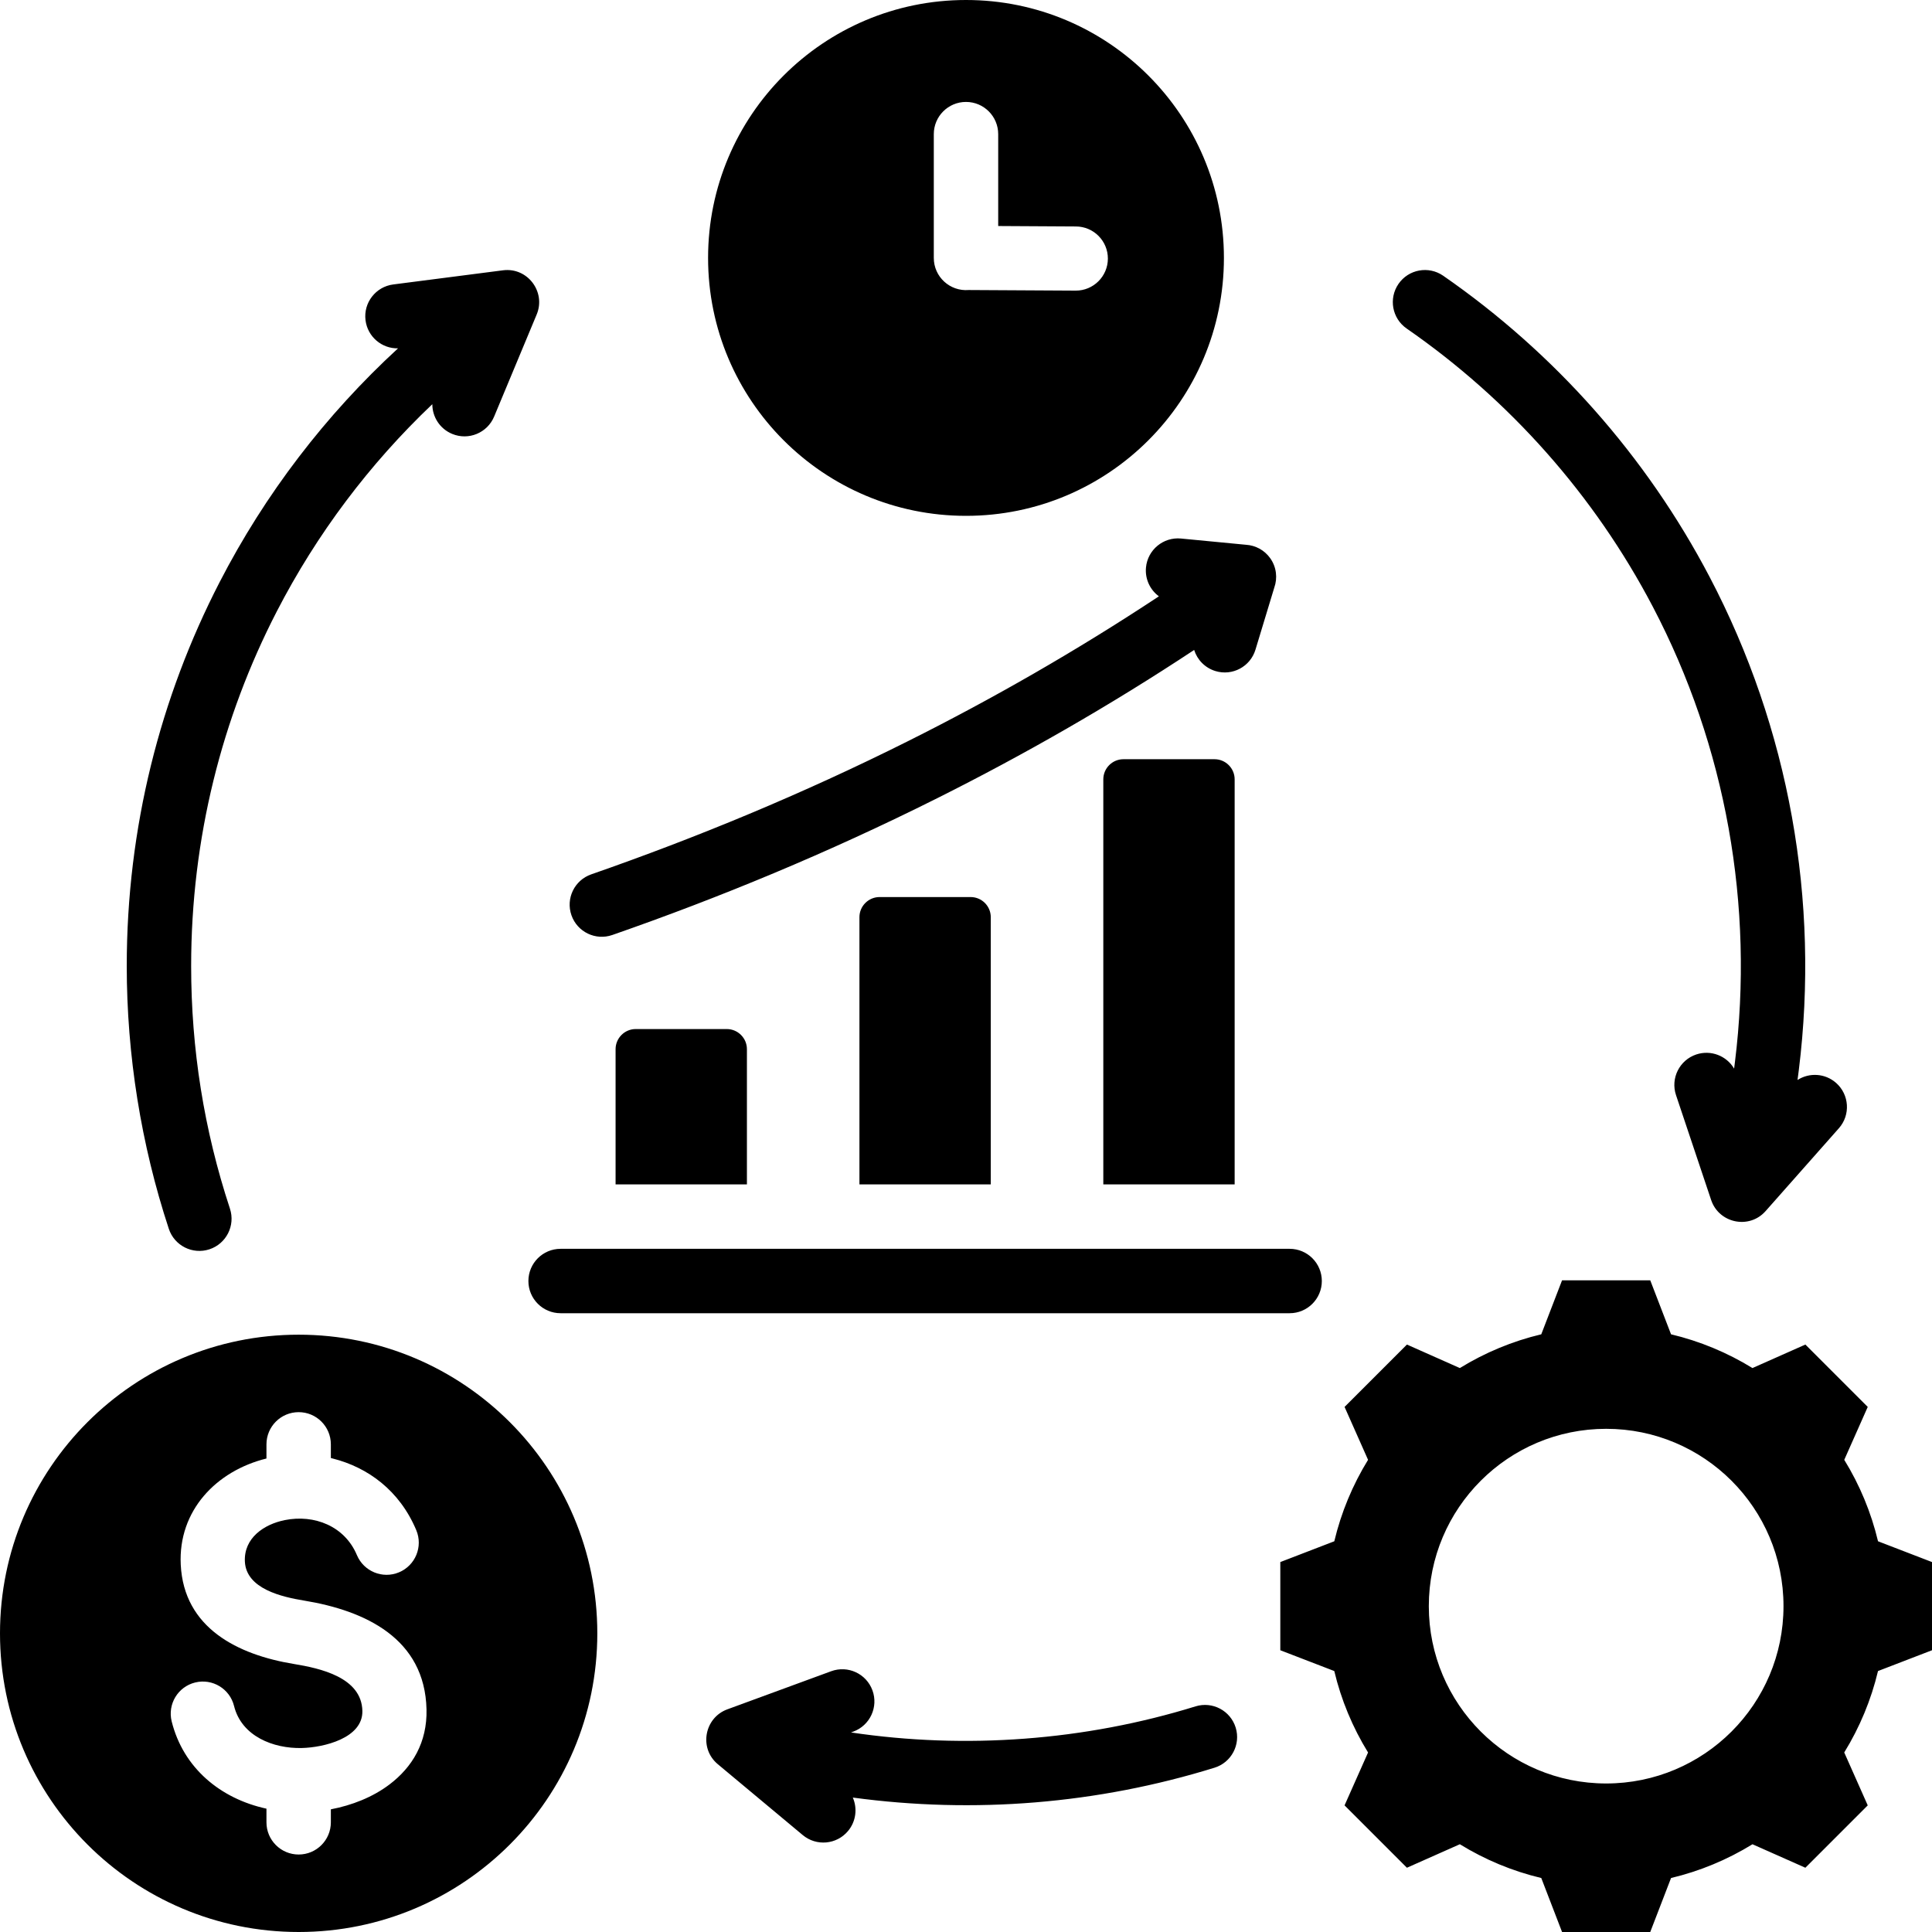 <svg xmlns="http://www.w3.org/2000/svg" xmlns:xlink="http://www.w3.org/1999/xlink" width="500" viewBox="0 0 375 375" height="500" preserveAspectRatio="xMidYMid meet"><path fill="#000000" d="M 141.07 199.738 C 143.223 199.738 144.977 201.496 144.977 203.645 L 144.977 229.895 L 119.484 229.895 L 119.484 203.645 C 119.484 201.496 121.238 199.738 123.391 199.738 Z M 273.035 63.77 C 293.008 77.602 309.469 96.129 320.805 117.754 C 335.031 144.879 340.512 175.836 336.746 206.188 L 336.59 207.418 C 335.129 204.934 332.086 203.723 329.242 204.672 C 325.98 205.766 324.223 209.297 325.312 212.559 L 332.133 232.922 C 333.625 237.402 339.496 238.695 342.699 235.074 L 356.93 218.988 C 359.207 216.414 358.965 212.48 356.391 210.199 C 354.254 208.309 351.184 208.152 348.898 209.625 C 348.984 208.984 349.07 208.344 349.148 207.703 C 353.23 174.797 347.262 141.402 331.84 111.992 C 319.551 88.555 301.727 68.484 280.117 53.516 C 277.285 51.559 273.402 52.27 271.449 55.102 C 269.496 57.934 270.203 61.812 273.035 63.77 Z M 218.059 147.363 C 215.906 147.363 214.152 149.117 214.152 151.27 L 214.152 229.895 L 239.645 229.895 L 239.645 151.27 C 239.645 149.117 237.891 147.363 235.738 147.363 Z M 137.438 50.062 C 137.438 22.414 159.852 0 187.5 0 C 215.148 0 237.562 22.414 237.562 50.062 C 237.562 77.711 215.148 100.125 187.5 100.125 C 159.852 100.125 137.438 77.711 137.438 50.062 Z M 181.25 50.062 C 181.25 53.727 184.375 56.586 188.016 56.293 L 208.789 56.41 C 212.227 56.422 215.023 53.645 215.039 50.207 C 215.051 46.77 212.273 43.969 208.836 43.957 L 193.75 43.871 L 193.75 26.035 C 193.75 22.586 190.953 19.785 187.5 19.785 C 184.047 19.785 181.25 22.586 181.25 26.035 Z M 170.723 174.117 C 168.574 174.117 166.816 175.871 166.816 178.023 L 166.816 229.895 L 192.309 229.895 L 192.309 178.023 C 192.309 175.871 190.555 174.117 188.402 174.117 C 182.512 174.117 176.617 174.117 170.723 174.117 Z M 118.852 181.48 C 139.523 174.281 160.688 165.562 181.902 154.938 C 198.621 146.566 215.324 137.035 231.785 126.156 C 232.383 128.055 233.875 129.633 235.922 130.254 C 239.211 131.254 242.688 129.395 243.684 126.105 L 247.336 114.059 C 247.996 112.207 247.773 110.07 246.547 108.348 C 245.414 106.758 243.672 105.855 241.863 105.742 L 229.223 104.527 C 225.797 104.207 222.758 106.719 222.434 110.145 C 222.223 112.402 223.238 114.492 224.941 115.746 C 208.859 126.375 192.59 135.668 176.336 143.809 C 155.699 154.145 135.016 162.656 114.75 169.715 C 111.5 170.848 109.785 174.398 110.918 177.648 C 112.051 180.898 115.602 182.613 118.852 181.48 Z M 40.652 242.488 C 43.926 241.41 45.711 237.879 44.633 234.602 C 39.59 219.301 37.102 203.605 37.102 187.5 C 37.102 162.688 43.094 139.305 53.707 118.711 C 61.48 103.629 71.73 90.027 83.914 78.453 C 83.91 80.898 85.359 83.223 87.762 84.219 C 90.941 85.543 94.594 84.031 95.914 80.852 L 104.176 61.027 C 105.984 56.68 102.43 51.859 97.641 52.465 L 76.344 55.211 C 72.934 55.641 70.516 58.758 70.949 62.168 C 71.352 65.363 74.109 67.684 77.258 67.613 C 63.215 80.531 51.445 95.883 42.625 113 C 31.105 135.348 24.602 160.676 24.602 187.5 C 24.602 204.734 27.371 222.137 32.766 238.508 C 33.844 241.785 37.375 243.566 40.652 242.488 Z M 102.562 248.645 C 102.562 252.098 105.359 254.895 108.812 254.895 L 250.316 254.895 C 253.766 254.895 256.566 252.098 256.566 248.645 C 256.566 245.191 253.766 242.395 250.316 242.395 L 108.812 242.395 C 105.359 242.395 102.562 245.191 102.562 248.645 Z M 115.938 317.031 C 115.938 349.047 89.984 375 57.969 375 C 25.953 375 0 349.047 0 317.031 C 0 285.016 25.953 259.062 57.969 259.062 C 89.984 259.062 115.938 285.016 115.938 317.031 Z M 82.785 331.785 C 82.465 318.035 70.906 312.621 59.023 310.672 C 54.805 309.977 47.789 308.43 47.531 303.102 C 47.309 298.531 51.234 295.863 55.277 295.051 C 61.012 293.898 66.914 296.223 69.273 301.84 C 70.609 305.02 74.27 306.52 77.453 305.184 C 80.637 303.848 82.133 300.188 80.797 297.004 C 77.555 289.281 71.379 284.816 64.59 283.098 L 64.219 283.004 L 64.219 280.348 C 64.219 276.895 61.422 274.098 57.969 274.098 C 54.52 274.098 51.719 276.895 51.719 280.348 L 51.719 283.094 C 41.988 285.496 34.57 293.199 35.082 303.688 C 35.68 316.047 46.223 321.199 57.02 322.973 C 62.137 323.812 70.188 325.566 70.336 332.078 C 70.461 337.387 62.82 339.188 58.582 339.289 C 53.035 339.422 46.887 336.996 45.43 331.133 C 44.605 327.789 41.227 325.746 37.883 326.57 C 34.539 327.391 32.496 330.77 33.32 334.113 C 35.582 343.191 42.809 349.129 51.719 351.062 L 51.719 353.711 C 51.719 357.164 54.52 359.961 57.969 359.961 C 61.422 359.961 64.219 357.164 64.219 353.711 L 64.219 351.188 C 68.277 350.418 72.336 348.84 75.605 346.359 C 80.008 343.02 82.941 338.227 82.785 331.785 Z M 232.059 331.203 C 210.578 337.855 187.414 339.582 165.18 336.266 L 165.629 336.102 C 168.867 334.914 170.527 331.328 169.34 328.094 C 168.156 324.855 164.57 323.195 161.332 324.383 L 141.176 331.781 C 136.734 333.406 135.605 339.32 139.32 342.426 L 155.809 356.184 C 158.449 358.395 162.383 358.047 164.598 355.402 C 166.164 353.527 166.445 351.004 165.531 348.906 C 189.082 352.09 213.012 350.148 235.719 343.117 C 239.012 342.109 240.859 338.621 239.848 335.332 C 238.836 332.039 235.348 330.191 232.059 331.203 Z M 375 303.195 L 375 320.312 L 364.52 324.348 C 363.191 329.93 360.977 335.266 357.965 340.152 L 362.527 350.422 L 350.422 362.527 L 340.156 357.969 C 335.266 360.98 329.93 363.191 324.348 364.523 L 320.312 375 L 303.195 375 L 299.16 364.52 C 293.574 363.191 288.242 360.977 283.355 357.965 L 273.082 362.527 L 260.977 350.422 L 265.539 340.156 C 262.527 335.266 260.312 329.934 258.984 324.348 L 248.508 320.312 L 248.508 303.195 L 258.988 299.16 C 260.316 293.574 262.531 288.242 265.539 283.352 L 260.98 273.082 L 273.086 260.977 L 283.355 265.539 C 288.242 262.531 293.578 260.316 299.16 258.988 L 303.195 248.508 L 320.312 248.508 L 324.348 258.988 C 329.93 260.316 335.266 262.531 340.152 265.539 L 350.422 260.977 L 362.527 273.082 L 357.969 283.352 C 360.98 288.238 363.191 293.574 364.523 299.16 Z M 346.176 311.754 C 346.176 292.742 330.766 277.332 311.754 277.332 C 292.742 277.332 277.332 292.742 277.332 311.754 C 277.332 330.766 292.742 346.172 311.754 346.172 C 330.766 346.172 346.176 330.766 346.176 311.754 Z M 346.176 311.754 " fill-opacity="1" fill-rule="nonzero"></path></svg>
